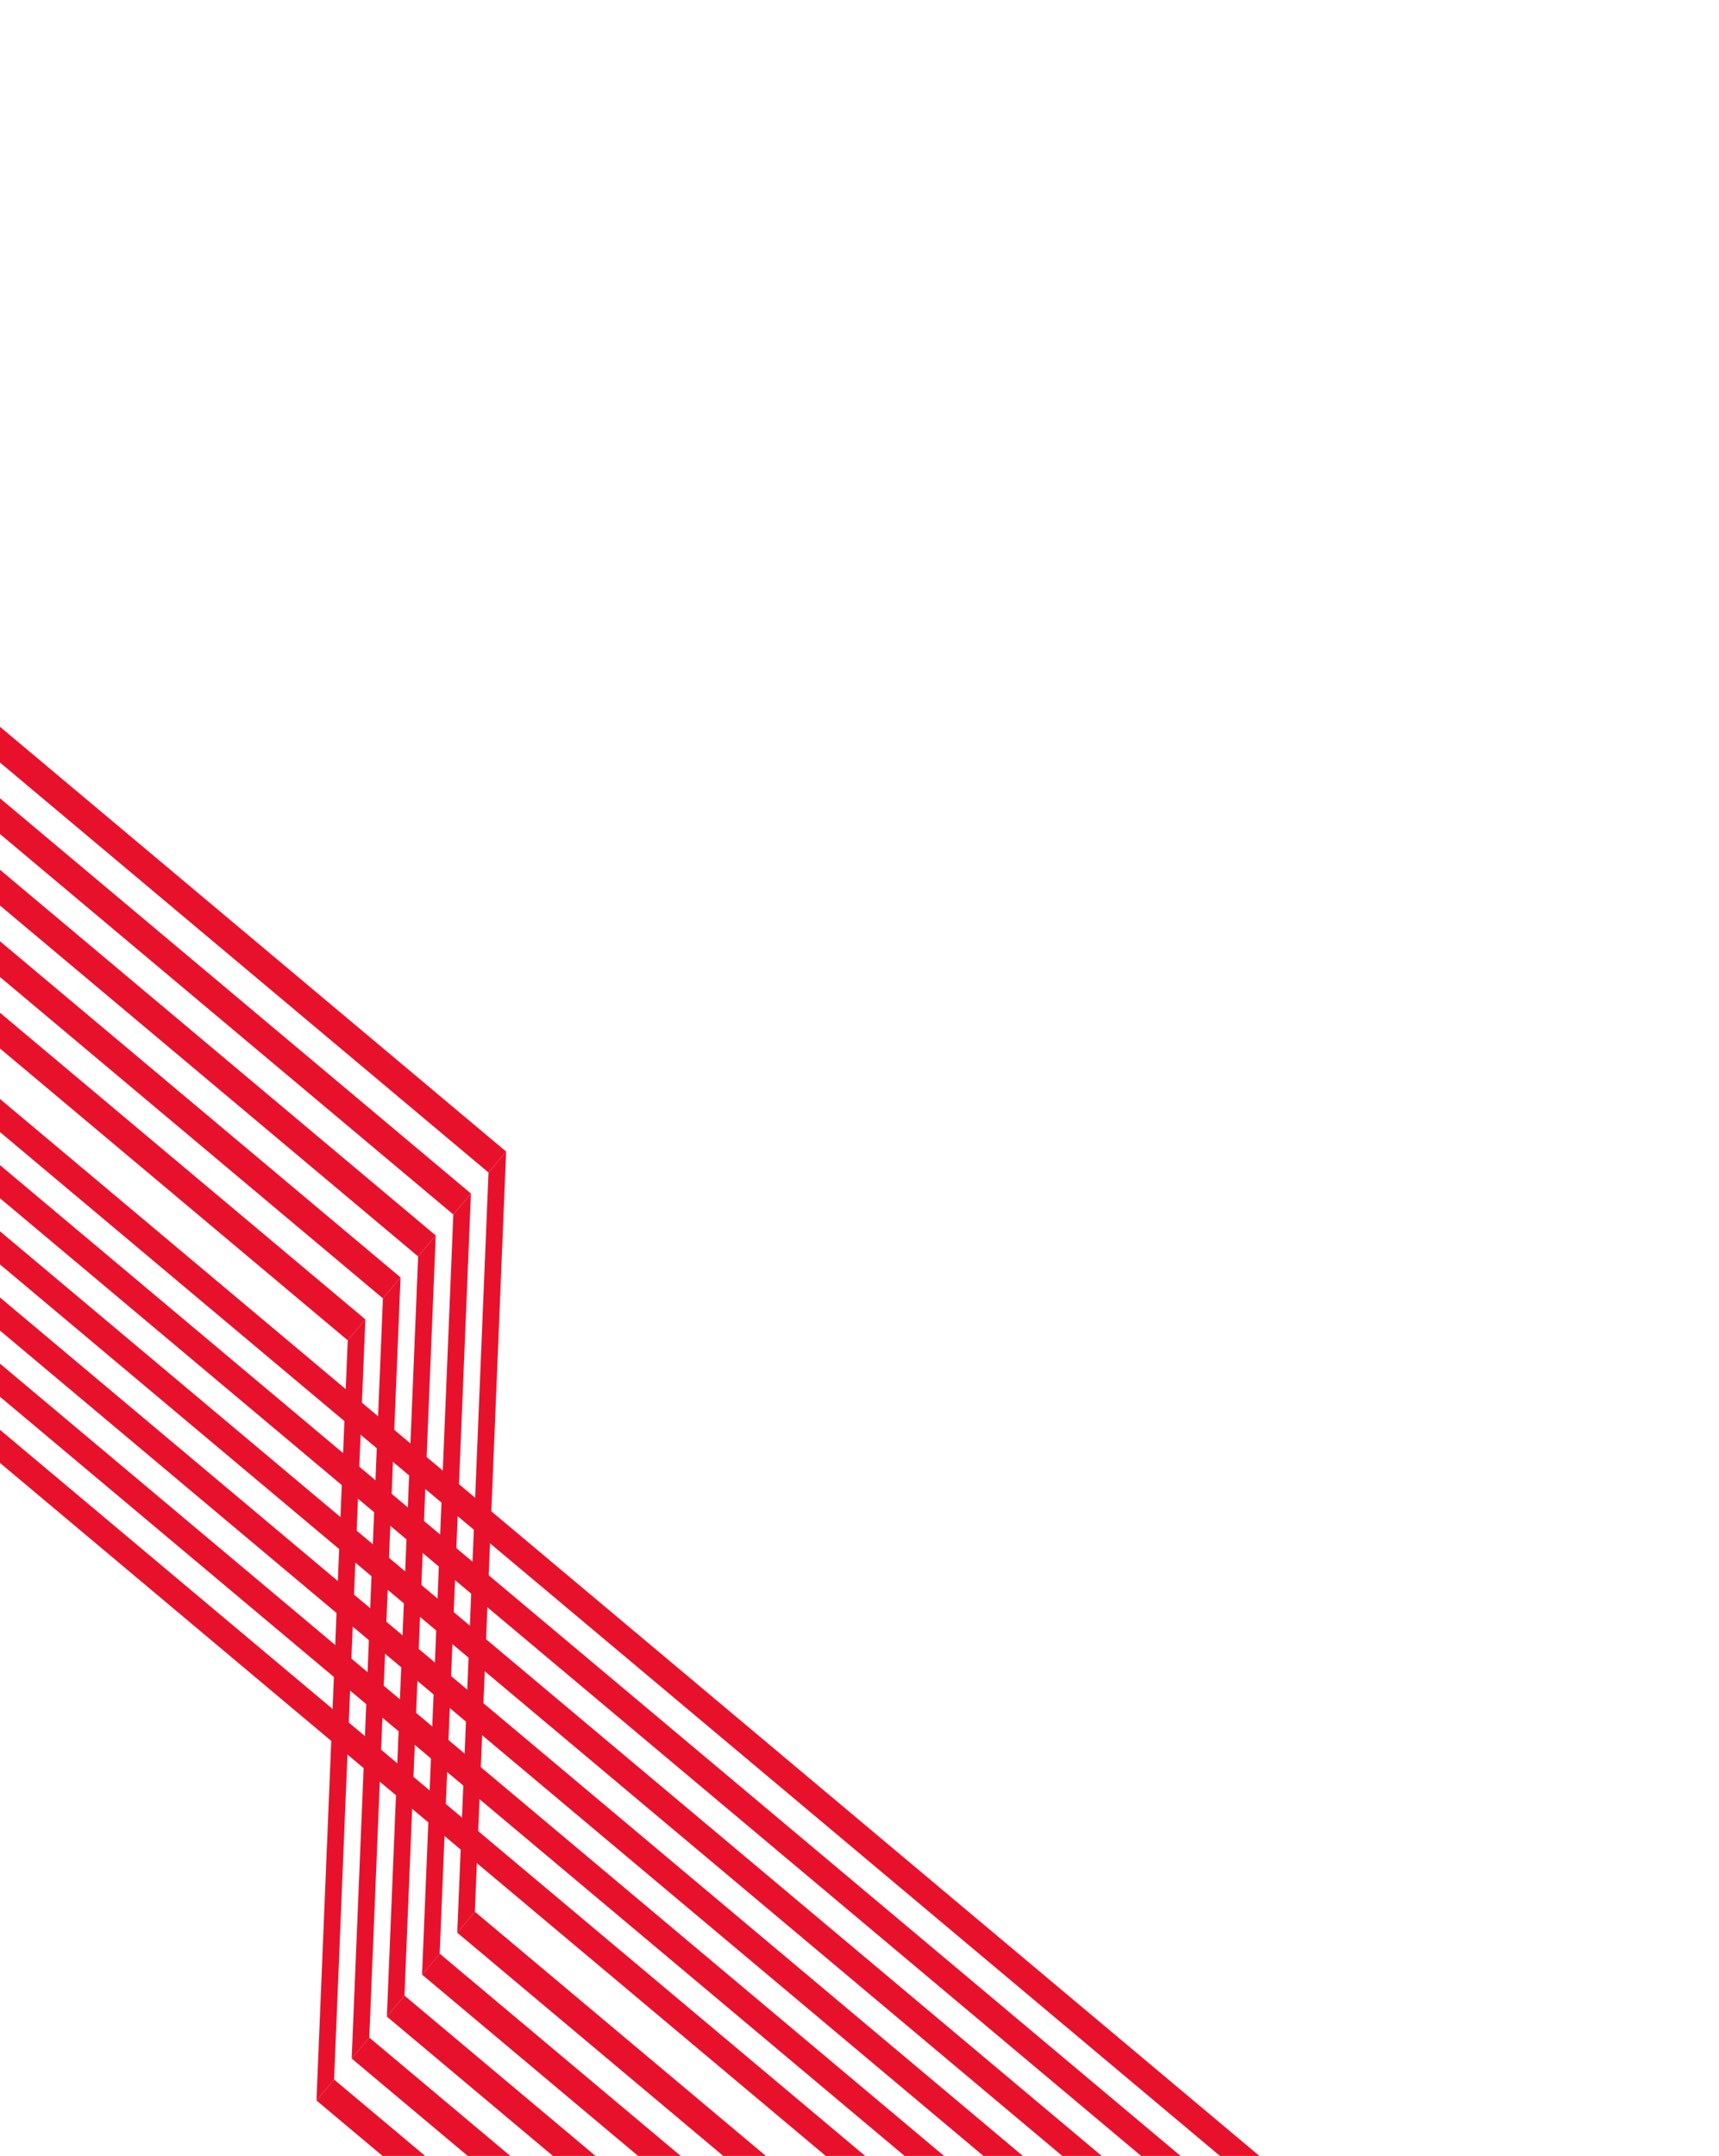 <svg width="630" height="790" viewBox="0 0 630 790" fill="none" xmlns="http://www.w3.org/2000/svg">
<path d="M-243.839 74.814L-237.391 67.13L185.488 421.967L179.04 429.652L-243.839 74.814Z" fill="#E8112B"/>
<path d="M-256.741 90.185L-250.292 82.5L172.587 437.338L166.138 445.023L-256.741 90.185Z" fill="#E8112B"/>
<path d="M-269.641 105.557L-263.193 97.873L159.686 452.71L153.238 460.395L-269.641 105.557Z" fill="#E8112B"/>
<path d="M-282.537 120.93L-276.089 113.245L146.791 468.082L140.342 475.767L-282.537 120.93Z" fill="#E8112B"/>
<path d="M-295.435 136.303L-288.987 128.618L133.893 483.456L127.444 491.141L-295.435 136.303Z" fill="#E8112B"/>
<path d="M167.581 708.193L174.03 700.508L624.241 1078.28L617.792 1085.97L167.581 708.193Z" fill="#E8112B"/>
<path d="M154.687 723.563L161.135 715.878L611.346 1093.65L604.898 1101.33L154.687 723.563Z" fill="#E8112B"/>
<path d="M141.787 738.935L148.236 731.25L598.447 1109.02L591.999 1116.71L141.787 738.935Z" fill="#E8112B"/>
<path d="M128.89 754.309L135.338 746.624L585.549 1124.4L579.101 1132.08L128.89 754.309Z" fill="#E8112B"/>
<path d="M115.989 769.681L122.438 761.996L572.649 1139.77L566.2 1147.45L115.989 769.681Z" fill="#E8112B"/>
<path d="M185.489 421.968L179.038 429.652L167.581 708.193L174.032 700.509L185.489 421.968Z" fill="#E8112B"/>
<path d="M172.591 437.339L166.14 445.023L154.683 723.565L161.134 715.88L172.591 437.339Z" fill="#E8112B"/>
<path d="M159.689 452.711L153.242 460.398L141.786 738.939L148.233 731.252L159.689 452.711Z" fill="#E8112B"/>
<path d="M146.792 468.082L140.341 475.77L128.888 754.311L135.335 746.623L146.792 468.082Z" fill="#E8112B"/>
<path d="M133.894 483.457L127.443 491.141L115.986 769.682L122.437 761.998L133.894 483.457Z" fill="#E8112B"/>
<path d="M-175.927 267.205L-169.957 260.09L543.363 858.637L537.393 865.752L-175.927 267.205Z" fill="#E8112B"/>
<path d="M-187.864 281.435L-181.894 274.32L531.427 872.867L525.457 879.982L-187.864 281.435Z" fill="#E8112B"/>
<path d="M-199.809 295.662L-193.839 288.547L519.482 887.094L513.512 894.209L-199.809 295.662Z" fill="#E8112B"/>
<path d="M-211.744 309.891L-205.774 302.777L507.547 901.324L501.577 908.439L-211.744 309.891Z" fill="#E8112B"/>
<path d="M-223.684 324.121L-217.714 317.006L495.607 915.553L489.637 922.668L-223.684 324.121Z" fill="#E8112B"/>
<path d="M-235.625 338.348L-229.655 331.234L483.666 929.781L477.696 936.896L-235.625 338.348Z" fill="#E8112B"/>
</svg>
